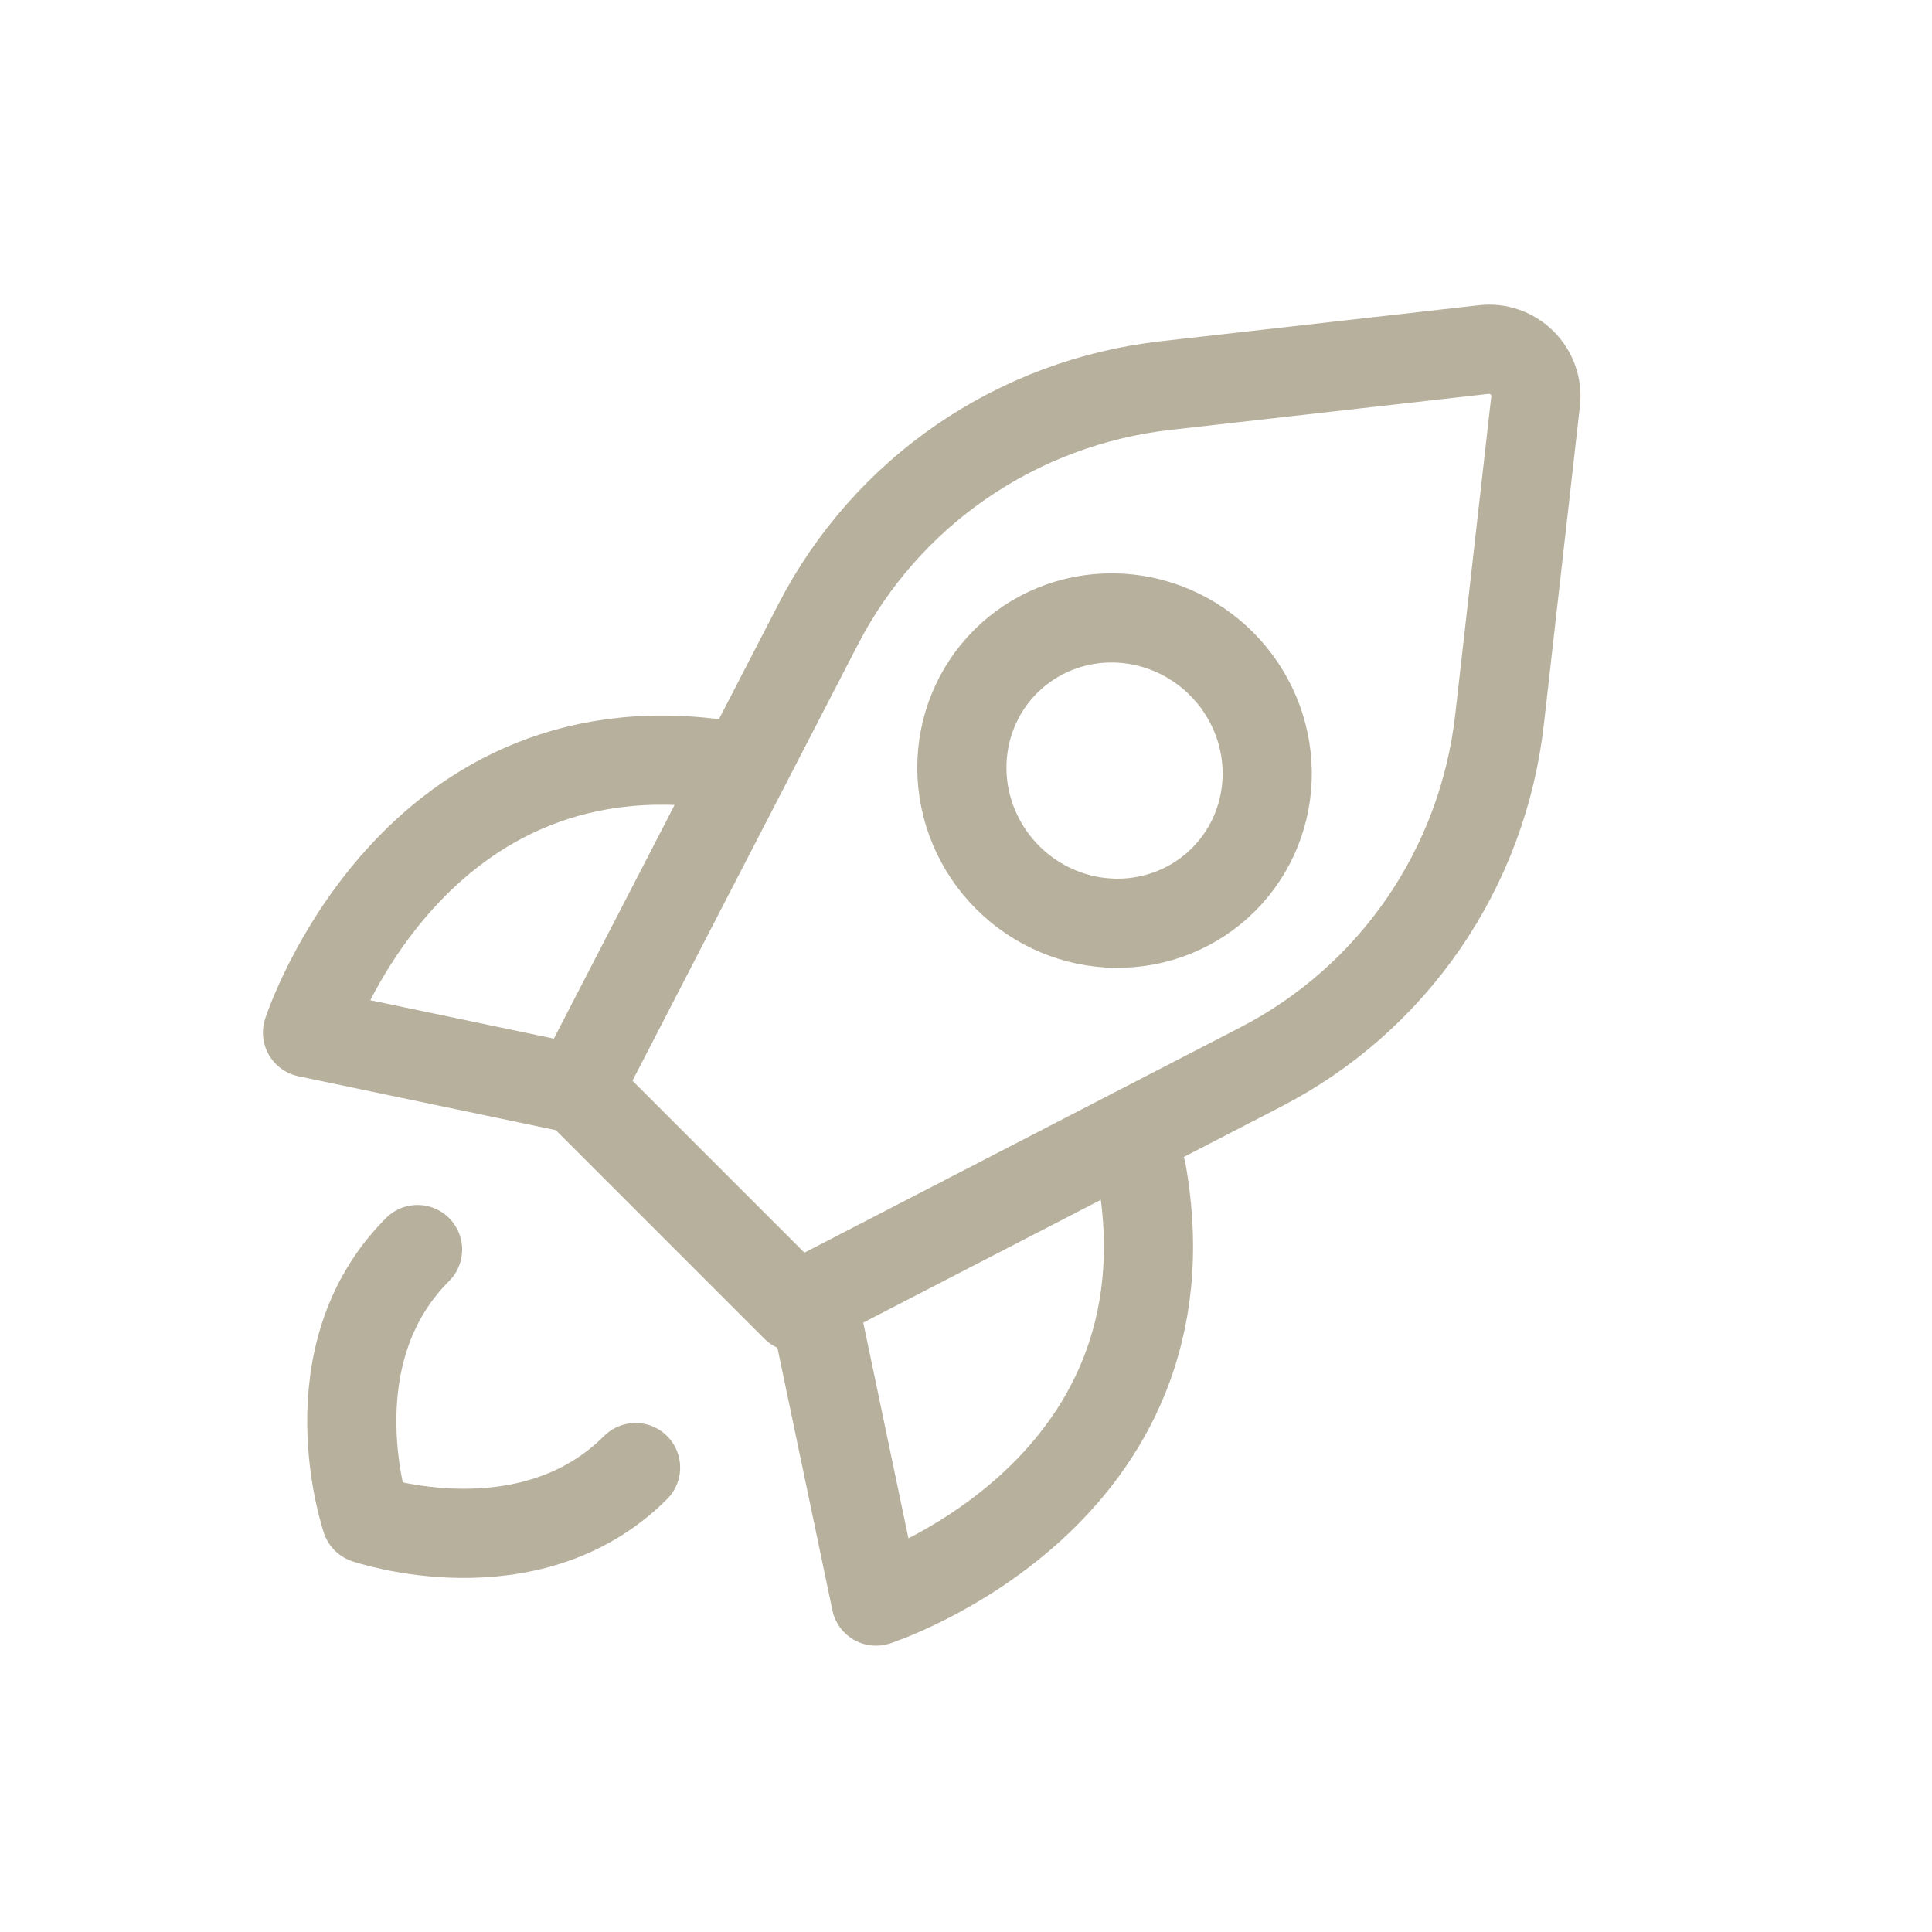 <svg width="65" height="65" viewBox="0 0 65 65" fill="none" xmlns="http://www.w3.org/2000/svg">
<path d="M19.443 36.645L26.778 43.98L42.419 35.897C44.617 34.762 46.496 33.105 47.895 31.068C49.294 29.032 50.171 26.677 50.451 24.205L51.664 13.494C51.69 13.262 51.663 13.026 51.585 12.803C51.506 12.581 51.379 12.379 51.211 12.211C51.044 12.044 50.842 11.917 50.62 11.838C50.397 11.76 50.161 11.733 49.929 11.759L39.218 12.972C36.746 13.252 34.391 14.129 32.355 15.528C30.318 16.927 28.661 18.806 27.526 21.004L19.443 36.645ZM19.443 36.645L10.346 34.741C10.346 34.741 13.872 23.88 24.785 25.802M14.048 42.04C10.452 45.637 12.321 51.102 12.321 51.102C12.321 51.102 17.786 52.971 21.383 49.375M38.411 39.428C40.333 50.341 29.473 53.867 29.473 53.867L27.568 44.77" stroke="#B7B09D" stroke-width="3" stroke-linecap="round" stroke-linejoin="round"/>
<path d="M33.901 29.522C32.928 28.549 32.374 27.238 32.361 25.875C32.348 24.513 32.876 23.212 33.83 22.258C34.784 21.304 36.085 20.776 37.447 20.789C38.81 20.802 40.121 21.356 41.094 22.329C42.067 23.301 42.621 24.613 42.634 25.975C42.647 27.338 42.119 28.639 41.165 29.593C40.211 30.547 38.91 31.075 37.547 31.062C36.185 31.049 34.873 30.495 33.901 29.522Z" stroke="#B7B09D" stroke-width="3" stroke-linecap="round" stroke-linejoin="round"/>
</svg>
